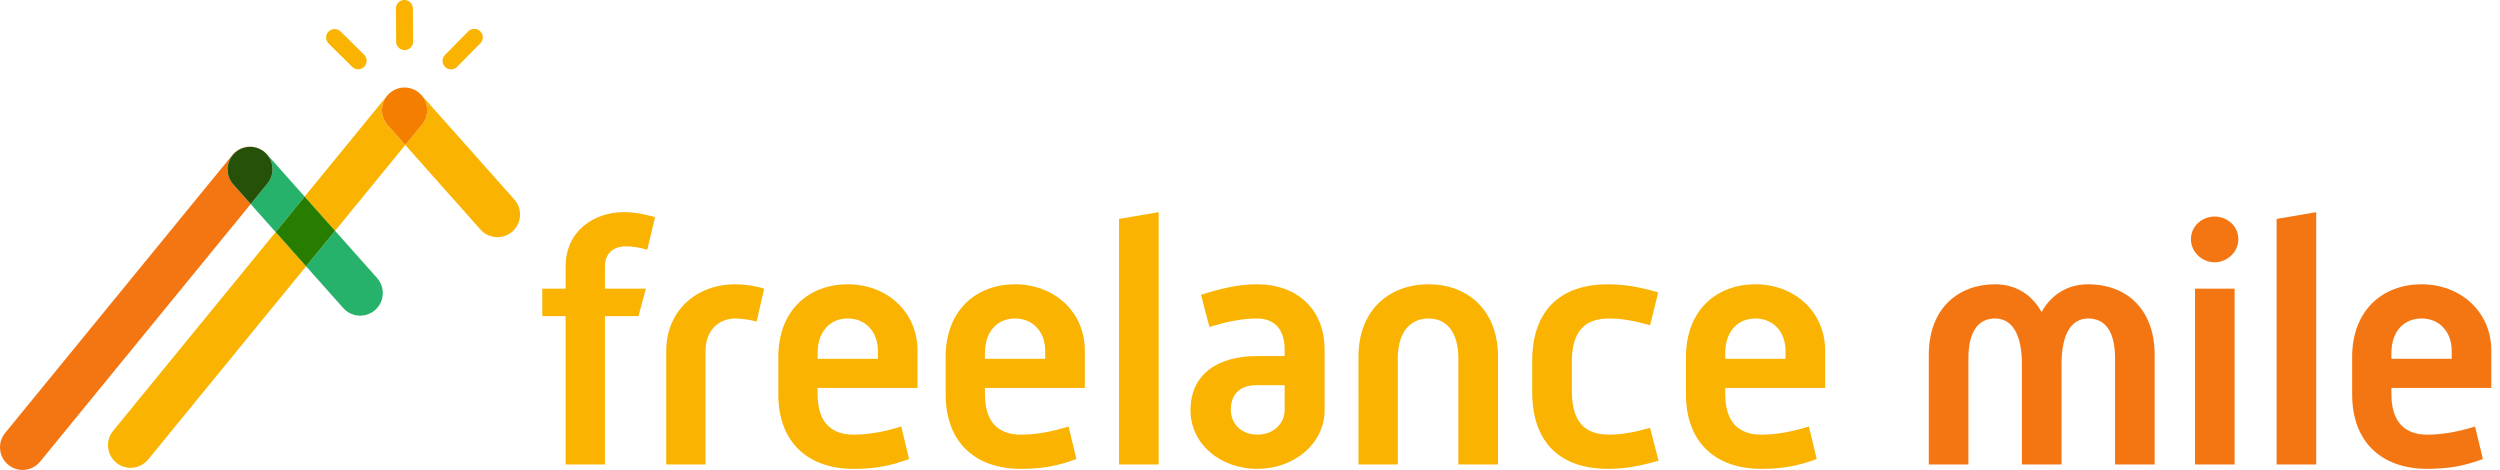 <svg width="266" height="50" viewBox="0 0 266 50" fill="none" xmlns="http://www.w3.org/2000/svg">
<g clip-path="url(#clip0_1344_15820)">
<path d="M60.185 33.634H57.699V30.715H60.185V28.337C60.185 24.517 63.284 22.572 66.347 22.572C67.5 22.572 68.617 22.788 69.698 23.112L68.869 26.571C68.148 26.355 67.32 26.211 66.599 26.211C65.229 26.211 64.365 27.004 64.365 28.337V30.715H68.725L67.932 33.634H64.365V49.417H60.185V33.634Z" fill="#F9B300"/>
<path d="M70.887 37.346C70.887 33.058 74.094 30.247 78.238 30.247C79.247 30.247 80.436 30.427 81.301 30.715L80.508 34.21C79.931 34.066 79.03 33.886 78.274 33.886C76.328 33.886 75.067 35.291 75.067 37.345V49.416H70.887V37.346Z" fill="#F9B300"/>
<path d="M82.814 37.994C82.814 32.949 86.13 30.247 90.201 30.247C94.309 30.247 97.624 33.13 97.624 37.31V41.274H86.994V41.959C86.994 44.878 88.4 46.247 90.814 46.247C92.58 46.247 94.237 45.887 95.895 45.382L96.724 48.841C94.778 49.562 93.12 49.886 90.814 49.886C86.058 49.886 82.814 47.147 82.814 41.958V37.994ZM93.409 38.174V37.309C93.409 35.363 92.148 33.886 90.202 33.886C88.329 33.886 86.995 35.256 86.995 37.562V38.174H93.409Z" fill="#F9B300"/>
<path d="M100.616 37.994C100.616 32.949 103.931 30.247 108.003 30.247C112.111 30.247 115.426 33.13 115.426 37.31V41.274H104.797V41.959C104.797 44.878 106.202 46.247 108.617 46.247C110.382 46.247 112.04 45.887 113.698 45.382L114.527 48.841C112.581 49.562 110.924 49.886 108.618 49.886C103.861 49.886 100.618 47.147 100.618 41.958V37.994H100.616ZM111.209 38.174V37.309C111.209 35.363 109.948 33.886 108.002 33.886C106.128 33.886 104.795 35.256 104.795 37.562V38.174H111.209Z" fill="#F9B300"/>
<path d="M119.065 23.293L123.281 22.572V49.417H119.065V23.293Z" fill="#F9B300"/>
<path d="M133.731 37.886H136.686V37.201C136.686 35.075 135.641 33.886 133.731 33.886C132.074 33.886 130.344 34.282 128.686 34.787L127.785 31.364C129.695 30.752 131.713 30.247 133.731 30.247C138.055 30.247 140.938 32.95 140.938 37.202V43.652C140.938 47.219 137.658 49.886 133.803 49.886C129.768 49.886 126.669 47.183 126.669 43.652C126.669 39.832 129.551 37.886 133.731 37.886ZM133.803 46.246C135.605 46.246 136.686 44.949 136.686 43.652V40.985H133.695C131.677 40.985 130.957 42.21 130.957 43.579C130.957 44.912 131.893 46.246 133.803 46.246Z" fill="#F9B300"/>
<path d="M144.542 37.958C144.542 32.913 147.893 30.247 152.001 30.247C156.073 30.247 159.388 32.914 159.388 37.958V49.417H155.172V38.138C155.172 35.327 153.911 33.886 152.001 33.886C150.055 33.886 148.723 35.327 148.723 38.138V49.417H144.543L144.542 37.958Z" fill="#F9B300"/>
<path d="M163.027 38.427C163.027 32.697 166.378 30.247 171.063 30.247C172.864 30.247 174.63 30.571 176.432 31.112L175.567 34.607C174.162 34.211 172.72 33.886 171.243 33.886C168.685 33.886 167.244 35.147 167.244 38.498V41.597C167.244 44.984 168.685 46.245 171.243 46.245C172.721 46.245 174.126 45.921 175.567 45.524L176.468 49.019C174.486 49.596 172.864 49.884 171.063 49.884C166.378 49.884 163.027 47.434 163.027 41.704V38.425V38.427Z" fill="#F9B300"/>
<path d="M179.387 37.994C179.387 32.949 182.702 30.247 186.774 30.247C190.882 30.247 194.197 33.13 194.197 37.31V41.274H183.567V41.959C183.567 44.878 184.972 46.247 187.386 46.247C189.152 46.247 190.809 45.887 192.467 45.382L193.296 48.841C191.35 49.562 189.692 49.886 187.386 49.886C182.63 49.886 179.387 47.147 179.387 41.958V37.994ZM189.981 38.174V37.309C189.981 35.363 188.72 33.886 186.774 33.886C184.9 33.886 183.567 35.256 183.567 37.562V38.174H189.981Z" fill="#F9B300"/>
<path d="M205.223 37.778C205.223 32.733 208.431 30.247 212.286 30.247C214.483 30.247 216.213 31.364 217.222 33.202C218.267 31.328 219.997 30.247 222.195 30.247C226.087 30.247 229.258 32.733 229.258 37.778V49.417H225.042V38.138C225.042 35.327 224.033 33.886 222.195 33.886C220.357 33.886 219.348 35.58 219.348 38.751V49.417H215.132V38.751C215.132 35.58 214.087 33.886 212.286 33.886C210.448 33.886 209.439 35.327 209.439 38.138V49.417H205.223V37.778Z" fill="#F37613"/>
<path d="M233.115 25.455C233.115 24.05 234.304 23.041 235.637 23.041C236.97 23.041 238.16 24.05 238.16 25.455C238.16 26.788 237.007 27.905 235.637 27.905C234.267 27.905 233.115 26.788 233.115 25.455ZM233.547 30.716H237.763V49.418H233.547V30.716Z" fill="#F37613"/>
<path d="M242.231 23.293L246.447 22.572V49.417H242.231V23.293Z" fill="#F37613"/>
<path d="M250.267 37.994C250.267 32.949 253.582 30.247 257.654 30.247C261.762 30.247 265.077 33.13 265.077 37.31V41.274H254.448V41.959C254.448 44.878 255.853 46.247 258.268 46.247C260.033 46.247 261.691 45.887 263.349 45.382L264.178 48.841C262.232 49.562 260.575 49.886 258.269 49.886C253.512 49.886 250.269 47.147 250.269 41.958V37.994H250.267ZM260.86 38.174V37.309C260.86 35.363 259.599 33.886 257.653 33.886C255.779 33.886 254.446 35.256 254.446 37.562V38.174H260.86Z" fill="#F37613"/>
<path d="M43.471 9.355C43.54 9.367 43.61 9.376 43.678 9.395C43.61 9.376 43.54 9.368 43.471 9.355Z" fill="#F9B300"/>
<path d="M43.904 9.476C43.976 9.504 44.049 9.528 44.118 9.563C44.048 9.528 43.976 9.504 43.904 9.476Z" fill="#F9B300"/>
<path d="M43.013 9.317C43.083 9.317 43.152 9.311 43.222 9.317C43.152 9.312 43.083 9.317 43.013 9.317Z" fill="#F9B300"/>
<path d="M42.117 9.504C42.181 9.477 42.244 9.446 42.311 9.425C42.245 9.446 42.182 9.477 42.117 9.504Z" fill="#F9B300"/>
<path d="M42.553 9.368C42.623 9.353 42.692 9.335 42.762 9.327C42.691 9.335 42.623 9.354 42.553 9.368Z" fill="#F9B300"/>
<path d="M54.724 21.227L44.844 10.114C44.801 10.066 44.751 10.03 44.705 9.987C45.6 10.848 45.708 12.259 44.908 13.237L43.121 15.423L51.125 24.426C51.601 24.961 52.261 25.234 52.925 25.234C53.494 25.234 54.065 25.034 54.524 24.626C55.518 23.743 55.607 22.221 54.724 21.228V21.227Z" fill="#F9B300"/>
<path d="M41.446 9.914C41.398 9.956 41.363 10.007 41.319 10.052C41.374 9.995 41.427 9.936 41.486 9.885C41.473 9.896 41.459 9.903 41.446 9.914Z" fill="#F9B300"/>
<path d="M12.035 45.845C11.194 46.874 11.346 48.391 12.375 49.232C12.822 49.598 13.362 49.775 13.897 49.775C14.594 49.775 15.286 49.474 15.762 48.891L32.567 28.334L29.326 24.692L12.035 45.845Z" fill="#F9B300"/>
<path d="M42.311 9.425C42.391 9.4 42.472 9.385 42.553 9.368C42.472 9.385 42.39 9.399 42.311 9.425Z" fill="#F9B300"/>
<path d="M41.319 10.052C41.274 10.099 41.223 10.138 41.181 10.19L32.411 20.918L35.652 24.56L43.121 15.423L41.245 13.313C40.404 12.367 40.456 10.949 41.319 10.052Z" fill="#F9B300"/>
<path d="M44.569 9.85C44.555 9.839 44.539 9.832 44.525 9.821C44.588 9.871 44.646 9.93 44.705 9.987C44.658 9.942 44.62 9.892 44.569 9.85Z" fill="#F9B300"/>
<path d="M42.763 9.326C42.846 9.316 42.93 9.318 43.013 9.317C42.929 9.318 42.846 9.317 42.763 9.326Z" fill="#F9B300"/>
<path d="M28.417 16.428C28.376 16.382 28.327 16.347 28.283 16.305C29.152 17.168 29.249 18.56 28.458 19.527L26.673 21.711L29.326 24.692L32.412 20.917L28.417 16.428Z" fill="#27B26C"/>
<path d="M36.523 32.78C36.999 33.315 37.659 33.587 38.322 33.587C38.891 33.587 39.463 33.386 39.922 32.978C40.915 32.094 41.004 30.573 40.12 29.58L35.653 24.56L32.567 28.335L36.523 32.78Z" fill="#27B26C"/>
<path d="M28.119 16.14C28.102 16.126 28.083 16.118 28.066 16.105C28.144 16.163 28.213 16.236 28.284 16.305C28.229 16.25 28.181 16.19 28.119 16.14Z" fill="#F37613"/>
<path d="M25.019 16.23C25.878 15.465 27.131 15.432 28.027 16.079C27.001 15.316 25.55 15.479 24.732 16.48L0.543 46.07C-0.298 47.099 -0.146 48.616 0.883 49.457C1.33 49.823 1.87 50 2.405 50C3.102 50 3.794 49.699 4.27 49.116L26.674 21.711L24.821 19.628C23.937 18.635 24.026 17.113 25.019 16.23Z" fill="#F37613"/>
<path d="M44.706 9.987C44.647 9.93 44.589 9.871 44.526 9.821C44.457 9.767 44.384 9.724 44.311 9.679C44.247 9.639 44.185 9.596 44.119 9.563C44.049 9.528 43.977 9.504 43.905 9.476C43.83 9.447 43.756 9.415 43.679 9.394C43.611 9.375 43.541 9.367 43.472 9.354C43.389 9.339 43.307 9.322 43.223 9.315C43.153 9.31 43.084 9.315 43.014 9.315C42.931 9.316 42.847 9.315 42.764 9.324C42.693 9.332 42.624 9.351 42.555 9.365C42.474 9.382 42.392 9.396 42.313 9.422C42.247 9.443 42.184 9.474 42.119 9.501C42.039 9.535 41.958 9.566 41.881 9.609C41.822 9.642 41.768 9.683 41.712 9.721C41.636 9.772 41.559 9.822 41.488 9.883C41.429 9.933 41.376 9.993 41.321 10.05C40.458 10.947 40.407 12.365 41.248 13.311L43.124 15.421L44.911 13.235C45.71 12.257 45.603 10.845 44.708 9.985L44.706 9.987Z" fill="#F37E00"/>
<path d="M29.327 24.692L32.567 28.335L35.653 24.56L32.412 20.918L29.327 24.692Z" fill="#267D00"/>
<path d="M28.284 16.305C28.213 16.236 28.144 16.163 28.066 16.105C28.053 16.095 28.04 16.089 28.027 16.079C27.132 15.432 25.879 15.465 25.019 16.23C24.026 17.114 23.937 18.635 24.821 19.628L26.674 21.711L28.459 19.527C29.25 18.559 29.152 17.168 28.284 16.305Z" fill="#255208"/>
<path d="M34.968 4.635L37.477 7.112C37.831 7.463 38.404 7.459 38.753 7.104C39.103 6.749 39.1 6.177 38.745 5.828L36.236 3.351C35.882 3.001 35.309 3.004 34.96 3.359C34.609 3.714 34.613 4.285 34.968 4.635Z" fill="#F9B300"/>
<path d="M42.127 0.908L42.149 4.433C42.152 4.931 42.559 5.333 43.057 5.33C43.555 5.327 43.957 4.92 43.954 4.422L43.932 0.897C43.929 0.399 43.522 -0.003 43.024 1.66824e-05C42.526 0.003 42.124 0.41 42.127 0.908Z" fill="#F9B300"/>
<path d="M49.823 3.337L47.347 5.846C46.997 6.201 47 6.773 47.355 7.122C47.71 7.472 48.282 7.469 48.632 7.114L51.108 4.605C51.459 4.251 51.455 3.679 51.1 3.329C50.745 2.978 50.172 2.982 49.823 3.337Z" fill="#F9B300"/>
</g>
<defs>
<clipPath id="clip0_1344_15820">
<rect width="265.076" height="50" fill="white"/>
</clipPath>
</defs>
</svg>
